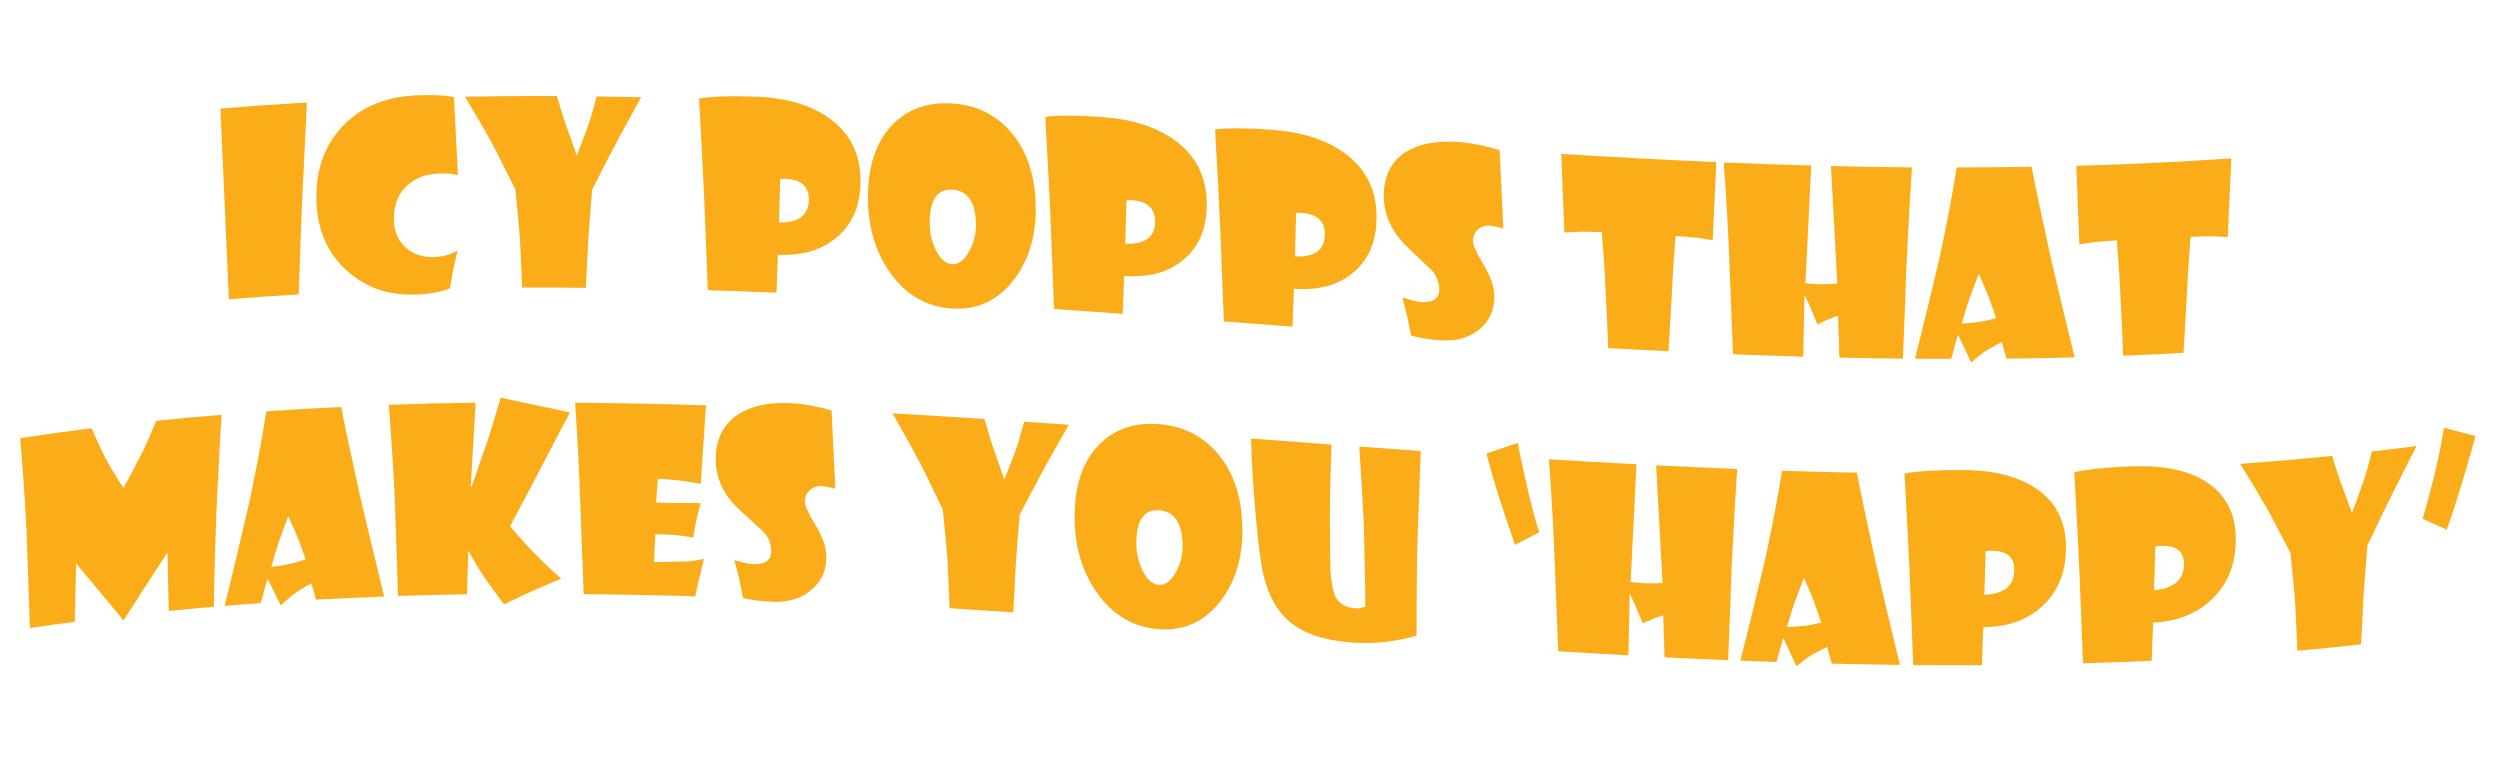 <svg viewBox="0 0 240 75" xmlns="http://www.w3.org/2000/svg" data-name="Layer 1" id="Layer_1">
  <defs>
    <style>
      .cls-1 {
        fill: #faad18;
      }
    </style>
  </defs>
  <path d="M29.46,9.84c-.16,3.27-.31,6.53-.47,9.8-.09,2.11-.19,4.98-.31,8.62-2.24.13-4.47.29-6.71.47-.27-6.1-.54-12.21-.81-18.31,2.77-.23,5.54-.42,8.3-.58Z" class="cls-1"></path>
  <path d="M43.96,16.82c-.44-.13-1-.18-1.69-.17-1.28.03-2.31.39-3.11,1.09-.9.78-1.35,1.87-1.35,3.29,0,1.1.36,1.99,1.07,2.67.71.68,1.65,1.01,2.8.98.79-.02,1.54-.23,2.25-.63-.08.33-.21.93-.41,1.81-.11.58-.22,1.19-.32,1.82-.89.36-2.04.56-3.43.6-2.53.07-4.69-.69-6.48-2.3-1.95-1.76-2.92-4.11-2.92-7.08,0-2.74.84-5.01,2.51-6.78,1.79-1.89,4.25-2.89,7.41-2.98,1.52-.04,2.61.02,3.29.19.13,2.5.26,5,.38,7.49Z" class="cls-1"></path>
  <path d="M61.55,9.33c-.75,1.37-1.5,2.75-2.25,4.12-.61,1.13-1.42,2.71-2.45,4.75-.1,1.12-.22,2.7-.37,4.75-.05,1.09-.13,2.65-.24,4.68-2.04-.02-4.08-.03-6.12-.02-.03-.99-.1-2.57-.21-4.75-.06-.82-.21-2.38-.44-4.68-.42-.85-1.11-2.23-2.08-4.14-.63-1.16-1.55-2.75-2.75-4.76,2.94-.05,5.89-.07,8.83-.06.14.52.39,1.34.75,2.46.38,1.08.77,2.16,1.15,3.24.3-.73.71-1.81,1.23-3.24.17-.56.4-1.37.68-2.42,1.43.02,2.85.04,4.28.07Z" class="cls-1"></path>
  <path d="M82.61,17.37c0,2.27-.72,4.04-2.17,5.32-1.45,1.29-3.37,1.87-5.76,1.77-.05,1.21-.1,2.43-.14,3.64-2.2-.09-4.39-.17-6.59-.24-.12-2.97-.23-5.95-.35-8.92-.1-2.3-.27-5.46-.49-9.48,1.24-.21,3.07-.27,5.47-.18,2.93.11,5.27.81,7.03,2.07,2,1.43,3,3.44,3,6.02ZM77.65,19.14c0-1.24-.74-1.9-2.21-1.97-.17,0-.35,0-.54.01-.04,1.39-.08,2.79-.12,4.18,1.91.02,2.87-.72,2.87-2.23Z" class="cls-1"></path>
  <path d="M99.44,19.96c0,2.82-.73,5.14-2.18,6.99-1.52,1.93-3.47,2.82-5.85,2.67-2.45-.15-4.43-1.29-5.95-3.43-1.43-2.01-2.14-4.42-2.14-7.24,0-3.01.78-5.33,2.33-6.95,1.47-1.53,3.38-2.22,5.75-2.07,2.33.15,4.23,1.08,5.69,2.8,1.55,1.83,2.33,4.24,2.33,7.23ZM93.69,21.68c0-2.22-.75-3.38-2.25-3.47-1.46-.09-2.19.98-2.19,3.22,0,.89.19,1.74.57,2.53.43.9.96,1.36,1.59,1.4.61.04,1.16-.37,1.63-1.23.43-.78.65-1.6.65-2.46Z" class="cls-1"></path>
  <path d="M115.85,19.61c0,2.27-.72,4.02-2.17,5.27-1.45,1.25-3.37,1.79-5.76,1.61-.05,1.21-.1,2.43-.14,3.64-2.2-.16-4.39-.32-6.59-.47-.12-2.98-.23-5.96-.35-8.94-.1-2.3-.27-5.47-.49-9.5,1.24-.16,3.07-.16,5.47.02,2.93.21,5.27.97,7.03,2.28,2,1.48,3,3.51,3,6.09ZM110.89,21.25c0-1.25-.74-1.92-2.21-2.03-.17-.01-.35-.01-.54,0-.04,1.39-.08,2.79-.12,4.18,1.91.08,2.87-.64,2.87-2.14Z" class="cls-1"></path>
  <path d="M132.15,20.83c0,2.27-.72,4.03-2.17,5.28-1.45,1.25-3.37,1.79-5.76,1.61-.05,1.21-.1,2.43-.14,3.64-2.2-.17-4.39-.33-6.59-.5-.12-2.98-.23-5.96-.35-8.94-.1-2.3-.27-5.47-.49-9.5,1.24-.15,3.07-.14,5.47.04,2.93.22,5.27.98,7.03,2.29,2,1.48,3,3.51,3,6.08ZM127.18,22.47c0-1.25-.74-1.92-2.21-2.03-.18-.01-.35-.01-.54,0-.04,1.39-.08,2.79-.12,4.18,1.91.08,2.87-.63,2.87-2.14Z" class="cls-1"></path>
  <path d="M144.33,21.95c-.59-.17-1.04-.27-1.34-.29-.38-.03-.72.08-1.03.31-.38.29-.56.68-.56,1.17,0,.38.34,1.14,1.03,2.28.69,1.14,1.03,2.17,1.03,3.08,0,1.33-.51,2.39-1.52,3.18-.96.76-2.16,1.09-3.58.99-1.31-.09-2.27-.25-2.9-.48-.07-.37-.2-.98-.37-1.82-.11-.45-.27-1.06-.47-1.82.88.28,1.47.43,1.77.45,1.19.08,1.78-.32,1.78-1.23,0-.65-.24-1.26-.72-1.81-.78-.74-1.56-1.49-2.34-2.24-1.52-1.45-2.27-3.1-2.27-4.94s.72-3.32,2.15-4.21c1.25-.77,2.92-1.08,5-.94,1.18.08,2.5.34,3.97.78.12,2.51.24,5.02.36,7.52Z" class="cls-1"></path>
  <path d="M164.77,15.56c-.12,2.5-.23,5.01-.35,7.51-.31-.06-.81-.14-1.5-.25-.42-.04-1.11-.1-2.06-.17-.05.47-.13,1.6-.25,3.4-.09,1.74-.23,4.3-.43,7.67-1.93-.09-3.86-.2-5.79-.3-.06-1.61-.18-4.15-.36-7.62-.08-1.2-.16-2.37-.25-3.52-.63-.01-1.26-.02-1.89-.04-.57.03-1.14.05-1.71.08-.1-2.51-.2-5.03-.3-7.54,4.96.3,9.92.57,14.88.78Z" class="cls-1"></path>
  <path d="M183.55,16.06c-.14,1.96-.32,5.15-.54,9.58-.06,2.1-.18,5.04-.33,8.79-2.03-.02-4.07-.06-6.1-.1-.04-1.34-.09-2.68-.13-4.02-.14.04-.44.15-.87.33-.52.21-.88.38-1.1.51-.21-.5-.41-.99-.62-1.49-.13-.32-.34-.78-.63-1.37-.04,1.98-.08,3.97-.12,5.95-2.25-.07-4.49-.14-6.74-.23-.12-2.94-.23-5.87-.35-8.81-.07-2.29-.25-5.49-.54-9.6,2.8.12,5.6.21,8.4.29-.19,3.77-.38,7.53-.56,11.3.58.07,1.14.1,1.67.09.34,0,.81-.02,1.39-.06-.2-3.76-.41-7.52-.61-11.28,2.6.06,5.19.11,7.79.13Z" class="cls-1"></path>
  <path d="M199.16,34.31c-2.18.06-4.36.1-6.54.12-.15-.53-.29-1.06-.44-1.59-.18.07-.64.32-1.38.74-.47.31-.99.71-1.57,1.22-.23-.48-.45-.96-.68-1.45-.14-.29-.33-.69-.59-1.21-.22.77-.43,1.54-.65,2.31-1.16,0-2.31,0-3.47-.02.51-1.97,1.3-5.21,2.37-9.74.65-3.03,1.2-5.9,1.64-8.62,2.4,0,4.79-.02,7.19-.06.22,1.25.83,4.15,1.83,8.71.55,2.38,1.31,5.57,2.29,9.57ZM191.62,30.52c-.14-.42-.38-1.11-.72-2.05-.21-.52-.52-1.25-.94-2.17-.18.46-.47,1.22-.86,2.28-.22.61-.47,1.43-.77,2.48.24,0,.78-.05,1.63-.15.51-.07,1.06-.2,1.66-.38Z" class="cls-1"></path>
  <path d="M214.21,15.21c-.12,2.52-.23,5.03-.35,7.55-.31-.03-.81-.05-1.5-.08-.42,0-1.11.02-2.06.05-.05.47-.13,1.62-.25,3.42-.09,1.75-.23,4.32-.43,7.72-1.93.11-3.86.2-5.79.28-.06-1.61-.18-4.14-.36-7.58-.08-1.19-.16-2.36-.25-3.5-.63.05-1.26.09-1.89.14-.57.08-1.14.16-1.71.23-.1-2.51-.2-5.01-.3-7.52,4.96-.14,9.92-.37,14.88-.72Z" class="cls-1"></path>
  <path d="M21.27,39.81c-.11,1.68-.28,4.75-.49,9.21-.11,2.74-.2,5.81-.25,9.23-1.44.12-2.89.26-4.33.4-.04-1.87-.08-3.75-.12-5.62-1.41,2.17-2.82,4.34-4.22,6.53-1.52-1.84-3.04-3.66-4.56-5.47-.04,1.87-.08,3.74-.12,5.6-1.44.19-2.87.39-4.31.6-.06-1.82-.16-4.89-.32-9.21-.11-2.49-.32-5.5-.61-9.02,2.28-.35,4.57-.66,6.85-.95.24.55.65,1.44,1.23,2.67.45.87,1.06,1.89,1.83,3.06.34-.58.97-1.77,1.89-3.57.33-.67.75-1.62,1.26-2.87,2.09-.22,4.18-.41,6.27-.58Z" class="cls-1"></path>
  <path d="M36.88,57.27c-2.18.08-4.36.18-6.54.3-.15-.52-.29-1.04-.44-1.57-.18.08-.64.35-1.38.81-.47.33-.99.77-1.57,1.31-.23-.47-.46-.93-.68-1.4-.13-.28-.33-.67-.59-1.17-.22.78-.43,1.57-.65,2.35-1.16.08-2.31.17-3.47.27.51-2.01,1.3-5.33,2.37-9.94.65-3.08,1.2-5.99,1.64-8.74,2.4-.17,4.79-.31,7.19-.42.22,1.24.83,4.13,1.83,8.66.55,2.37,1.31,5.55,2.29,9.54ZM29.33,53.7c-.13-.42-.37-1.09-.72-2.02-.21-.51-.52-1.22-.94-2.12-.18.47-.47,1.25-.86,2.33-.22.62-.47,1.46-.77,2.53.24-.02.78-.1,1.63-.25.51-.1,1.06-.26,1.66-.47Z" class="cls-1"></path>
  <path d="M54.72,39.59c-.44.81-1.34,2.52-2.69,5.13-.74,1.44-1.76,3.37-3.06,5.79.11.18.76.91,1.94,2.2.69.74,1.68,1.69,2.96,2.84-.53.23-1.41.6-2.62,1.12-.68.3-1.63.75-2.86,1.34-.3-.36-.92-1.22-1.87-2.55-.53-.79-1.03-1.63-1.52-2.53-.02,0-.03,0-.05,0-.04,1.37-.08,2.74-.12,4.12-2.21.04-4.41.09-6.62.16-.11-3.18-.22-6.37-.32-9.55-.09-2.09-.28-5.02-.56-8.8,2.78-.1,5.55-.17,8.33-.2-.16,2.69-.31,5.38-.47,8.07.03,0,.06,0,.08,0,.33-.95.87-2.51,1.62-4.67.3-.94.69-2.24,1.17-3.89,1.13.24,2.26.48,3.38.73,1.1.24,2.19.47,3.28.69Z" class="cls-1"></path>
  <path d="M67.78,38.89c-.17,2.52-.34,5.04-.51,7.56-.29-.06-.93-.16-1.91-.31-.67-.08-1.4-.14-2.2-.18-.06.76-.12,1.52-.18,2.28.88.04,2.31.06,4.29.06-.09.29-.23.84-.42,1.64-.11.48-.21,1.04-.3,1.68-.23-.06-.81-.15-1.73-.26-.43-.03-1.07-.06-1.91-.07-.04.89-.08,1.78-.12,2.67.6,0,1.7-.02,3.3-.07.3-.01.8-.1,1.5-.24-.06.25-.21.84-.44,1.77-.11.48-.25,1.09-.41,1.83-3.57-.11-7.14-.18-10.71-.21-.12-3.13-.23-6.25-.35-9.38-.06-2.15-.22-5.15-.47-9,4.19.03,8.38.12,12.57.25Z" class="cls-1"></path>
  <path d="M80.2,46.93c-.59-.17-1.04-.25-1.34-.27-.37-.02-.72.09-1.03.33-.37.29-.56.69-.56,1.18,0,.38.34,1.14,1.03,2.26.69,1.13,1.03,2.15,1.03,3.07,0,1.33-.51,2.4-1.52,3.2-.96.78-2.16,1.13-3.58,1.07-1.31-.05-2.27-.18-2.9-.39-.07-.37-.2-.97-.37-1.81-.11-.45-.27-1.05-.47-1.8.88.25,1.47.38,1.77.39,1.19.05,1.78-.38,1.78-1.28,0-.65-.24-1.25-.72-1.79-.78-.72-1.56-1.44-2.34-2.16-1.52-1.4-2.27-3.01-2.27-4.85,0-1.92.72-3.36,2.15-4.29,1.25-.82,2.92-1.18,5-1.09,1.18.05,2.5.28,3.97.7.12,2.51.24,5.01.36,7.52Z" class="cls-1"></path>
  <path d="M102.59,40.78c-.75,1.33-1.5,2.67-2.25,4.01-.61,1.1-1.42,2.64-2.45,4.62-.1,1.11-.22,2.68-.37,4.72-.05,1.09-.13,2.64-.24,4.66-2.04-.14-4.08-.27-6.12-.4-.03-.99-.1-2.58-.21-4.76-.06-.83-.21-2.39-.44-4.71-.42-.88-1.11-2.31-2.08-4.28-.63-1.2-1.55-2.86-2.75-4.96,2.94.17,5.89.35,8.83.54.14.53.39,1.36.75,2.5.38,1.1.77,2.2,1.15,3.31.3-.71.71-1.77,1.23-3.17.17-.55.4-1.35.68-2.38,1.43.1,2.85.2,4.28.3Z" class="cls-1"></path>
  <path d="M119.28,50.81c0,2.82-.73,5.14-2.18,6.98-1.52,1.92-3.47,2.79-5.85,2.61-2.45-.18-4.43-1.35-5.95-3.51-1.43-2.03-2.14-4.46-2.14-7.27,0-3.01.78-5.31,2.33-6.91,1.47-1.51,3.39-2.17,5.75-1.99,2.33.17,4.23,1.13,5.69,2.86,1.55,1.84,2.33,4.26,2.33,7.25ZM113.53,52.48c0-2.22-.75-3.38-2.25-3.49-1.46-.11-2.19.96-2.19,3.19,0,.89.19,1.74.57,2.54.43.9.96,1.38,1.59,1.42.61.05,1.16-.36,1.63-1.21.43-.77.65-1.59.65-2.45Z" class="cls-1"></path>
  <path d="M136.39,43.29c-.09,2.57-.18,5.15-.28,7.72-.08,2.2-.12,5.54-.12,10.02-2.04.59-4.12.8-6.24.65-2.62-.19-4.61-.87-5.97-2.01-1.16-.97-1.97-2.41-2.45-4.32-.28-1.1-.54-3.09-.79-5.97-.24-2.67-.39-5.09-.44-7.28,2.57.19,5.14.39,7.72.58-.04,1.05-.09,2.76-.14,5.13-.02,1.32-.02,3.2.02,5.64,0,1.85.17,3.11.48,3.78.33.71.98,1.1,1.96,1.17.28.02.59-.04.93-.17,0-1.64-.05-4.26-.14-7.85-.08-1.8-.23-4.3-.44-7.51,1.97.15,3.94.29,5.91.43Z" class="cls-1"></path>
  <path d="M147.77,51.09c-.78.41-1.56.81-2.33,1.22-.17-.47-.63-1.85-1.4-4.16-.59-1.86-1.04-3.39-1.34-4.61,1-.34,2.01-.69,3.01-1.03.1.61.42,2.13.96,4.55.35,1.49.72,2.84,1.1,4.04Z" class="cls-1"></path>
  <path d="M166.77,45.04c-.14,1.96-.32,5.14-.54,9.56-.06,2.1-.18,5.03-.33,8.78-2.03-.08-4.07-.18-6.1-.28-.04-1.34-.09-2.68-.13-4.03-.14.04-.44.14-.87.3-.52.2-.88.36-1.1.48-.21-.5-.41-1-.62-1.5-.13-.33-.34-.79-.63-1.39-.04,1.98-.08,3.97-.12,5.95-2.25-.12-4.49-.25-6.74-.39-.12-2.94-.23-5.88-.35-8.81-.07-2.29-.25-5.5-.54-9.62,2.8.17,5.6.34,8.4.48-.19,3.76-.38,7.52-.56,11.29.58.09,1.14.13,1.67.14.34,0,.81,0,1.39-.03-.2-3.77-.41-7.53-.61-11.3,2.6.13,5.19.25,7.79.35Z" class="cls-1"></path>
  <path d="M182.39,63.83c-2.18-.03-4.36-.07-6.54-.12-.15-.53-.29-1.07-.44-1.6-.18.07-.64.3-1.38.69-.47.29-.99.68-1.57,1.16-.23-.49-.45-.98-.68-1.47-.14-.29-.33-.7-.59-1.23-.22.76-.43,1.52-.65,2.29-1.16-.04-2.31-.08-3.47-.13.51-1.95,1.3-5.17,2.37-9.66.65-3.01,1.2-5.86,1.64-8.57,2.4.08,4.79.14,7.19.19.22,1.26.83,4.18,1.83,8.78.55,2.4,1.31,5.62,2.29,9.66ZM174.84,59.76c-.14-.43-.38-1.12-.72-2.08-.21-.53-.52-1.27-.94-2.2-.18.46-.47,1.21-.86,2.25-.22.6-.47,1.42-.77,2.45.24,0,.78-.02,1.63-.09.51-.06,1.06-.17,1.66-.33Z" class="cls-1"></path>
  <path d="M198.33,52.61c0,2.26-.72,4.1-2.17,5.49-1.45,1.39-3.37,2.1-5.76,2.11-.05,1.22-.1,2.43-.14,3.65-2.2.01-4.39,0-6.59-.01-.12-2.97-.23-5.94-.35-8.92-.1-2.3-.27-5.45-.49-9.47,1.24-.23,3.07-.34,5.47-.34,2.93,0,5.27.55,7.04,1.69,2,1.3,3,3.22,3,5.8ZM193.37,54.71c0-1.24-.74-1.86-2.21-1.84-.17,0-.35.02-.54.04-.04,1.4-.08,2.79-.12,4.19,1.91-.08,2.87-.88,2.87-2.38Z" class="cls-1"></path>
  <path d="M214.63,51.83c0,2.26-.72,4.13-2.17,5.58-1.45,1.45-3.37,2.25-5.76,2.36-.05,1.22-.1,2.44-.14,3.66-2.2.1-4.39.19-6.59.25-.12-2.97-.23-5.93-.35-8.9-.1-2.29-.27-5.44-.49-9.45,1.24-.28,3.07-.46,5.47-.56,2.93-.12,5.27.33,7.04,1.39,2,1.21,3,3.09,3,5.66ZM209.66,54.16c0-1.24-.74-1.82-2.21-1.75-.17,0-.35.03-.54.06-.04,1.4-.08,2.8-.12,4.19,1.91-.16,2.87-1,2.87-2.51Z" class="cls-1"></path>
  <path d="M231.97,42.85c-.75,1.49-1.5,2.97-2.25,4.45-.61,1.21-1.42,2.91-2.45,5.07-.1,1.13-.22,2.72-.37,4.79-.05,1.1-.13,2.67-.24,4.7-2.04.23-4.08.43-6.12.61-.03-.99-.1-2.56-.21-4.73-.06-.82-.21-2.36-.44-4.64-.42-.82-1.11-2.14-2.08-3.98-.63-1.11-1.55-2.64-2.75-4.59,2.94-.21,5.89-.47,8.83-.77.14.5.39,1.3.75,2.37.38,1.04.77,2.07,1.15,3.11.3-.77.71-1.9,1.23-3.39.18-.59.4-1.42.68-2.51,1.43-.16,2.85-.34,4.28-.52Z" class="cls-1"></path>
  <path d="M237.64,41.86c-.13.55-.58,2.12-1.35,4.72-.54,1.75-1.01,3.18-1.4,4.27-.77-.35-1.55-.7-2.32-1.05.18-.56.56-1.93,1.12-4.12.4-1.7.71-3.24.93-4.62,1,.27,2.01.54,3.01.79Z" class="cls-1"></path>
</svg>